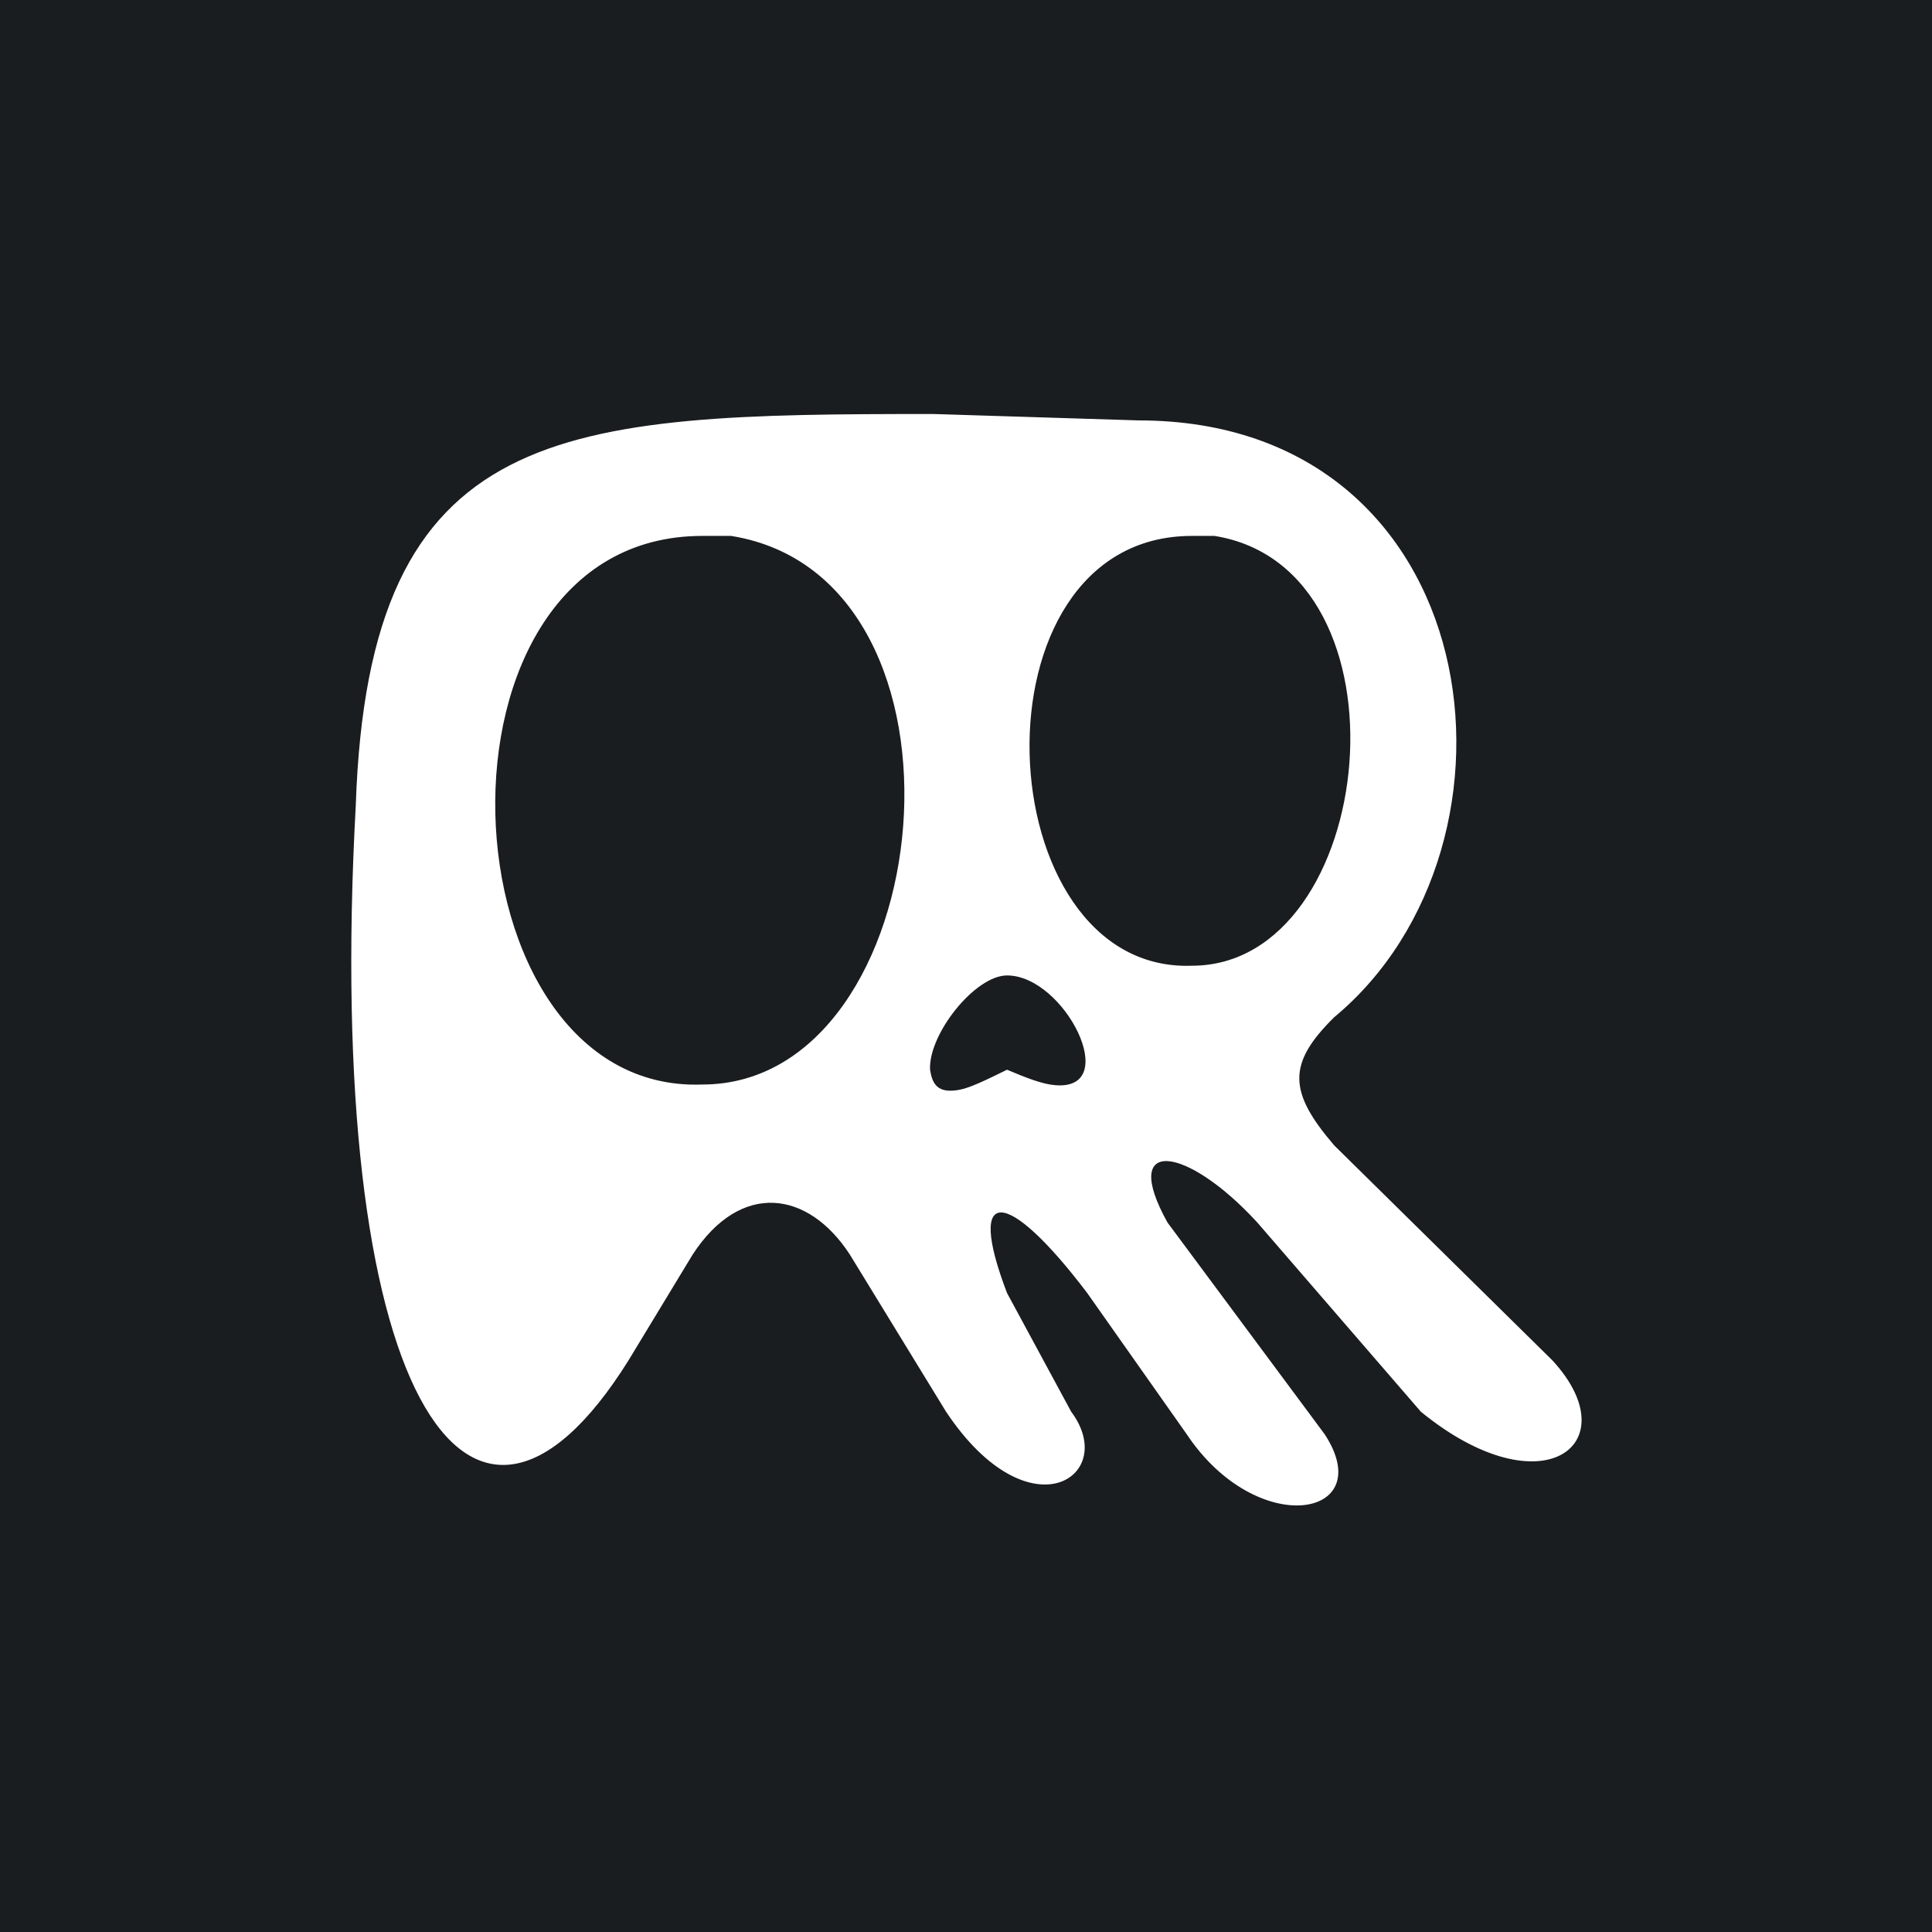 <svg width="154" height="154" viewBox="0 0 154 154" fill="none" xmlns="http://www.w3.org/2000/svg">
<rect width="154" height="154" fill="#1A1D1F"/>
<path fill-rule="evenodd" clip-rule="evenodd" d="M74.39 33C44.726 33 29.382 33.511 28.359 64.199C25.802 110.742 37.31 128.899 50.096 108.44L55.211 100.001C59.047 94.12 64.417 94.887 67.741 100.001L75.413 112.532C82.062 122.506 89.223 117.647 85.387 112.532L80.272 103.07C76.948 94.375 80.272 94.631 86.665 103.07L94.593 114.322C100.219 122.761 109.937 120.971 105.589 114.322L93.059 97.444C89.223 90.539 94.593 91.306 100.219 97.444L113.261 112.532C122.979 120.46 129.884 115.089 123.746 108.44L106.357 91.306C102.674 87.02 102.603 84.775 106.357 81.077C122.979 67.268 118.632 33.511 90.757 33.511L74.39 33ZM55.978 42.718C32.962 42.718 35.008 87.215 55.978 86.448C74.902 86.448 78.994 46.042 58.279 42.718H55.978ZM95.003 76.978C78.56 77.579 76.956 42.718 95.003 42.718H96.807C113.049 45.322 109.841 76.978 95.003 76.978ZM80.272 77.753C77.715 77.753 73.992 82.443 74.135 85.268C74.31 86.386 74.712 87.184 76.436 86.875C77.31 86.719 78.524 86.124 80.221 85.293L80.221 85.293L80.272 85.268C81.853 85.938 83.12 86.426 84.108 86.499C89.478 86.959 84.875 77.753 80.272 77.753Z" fill="white"/>
</svg>
